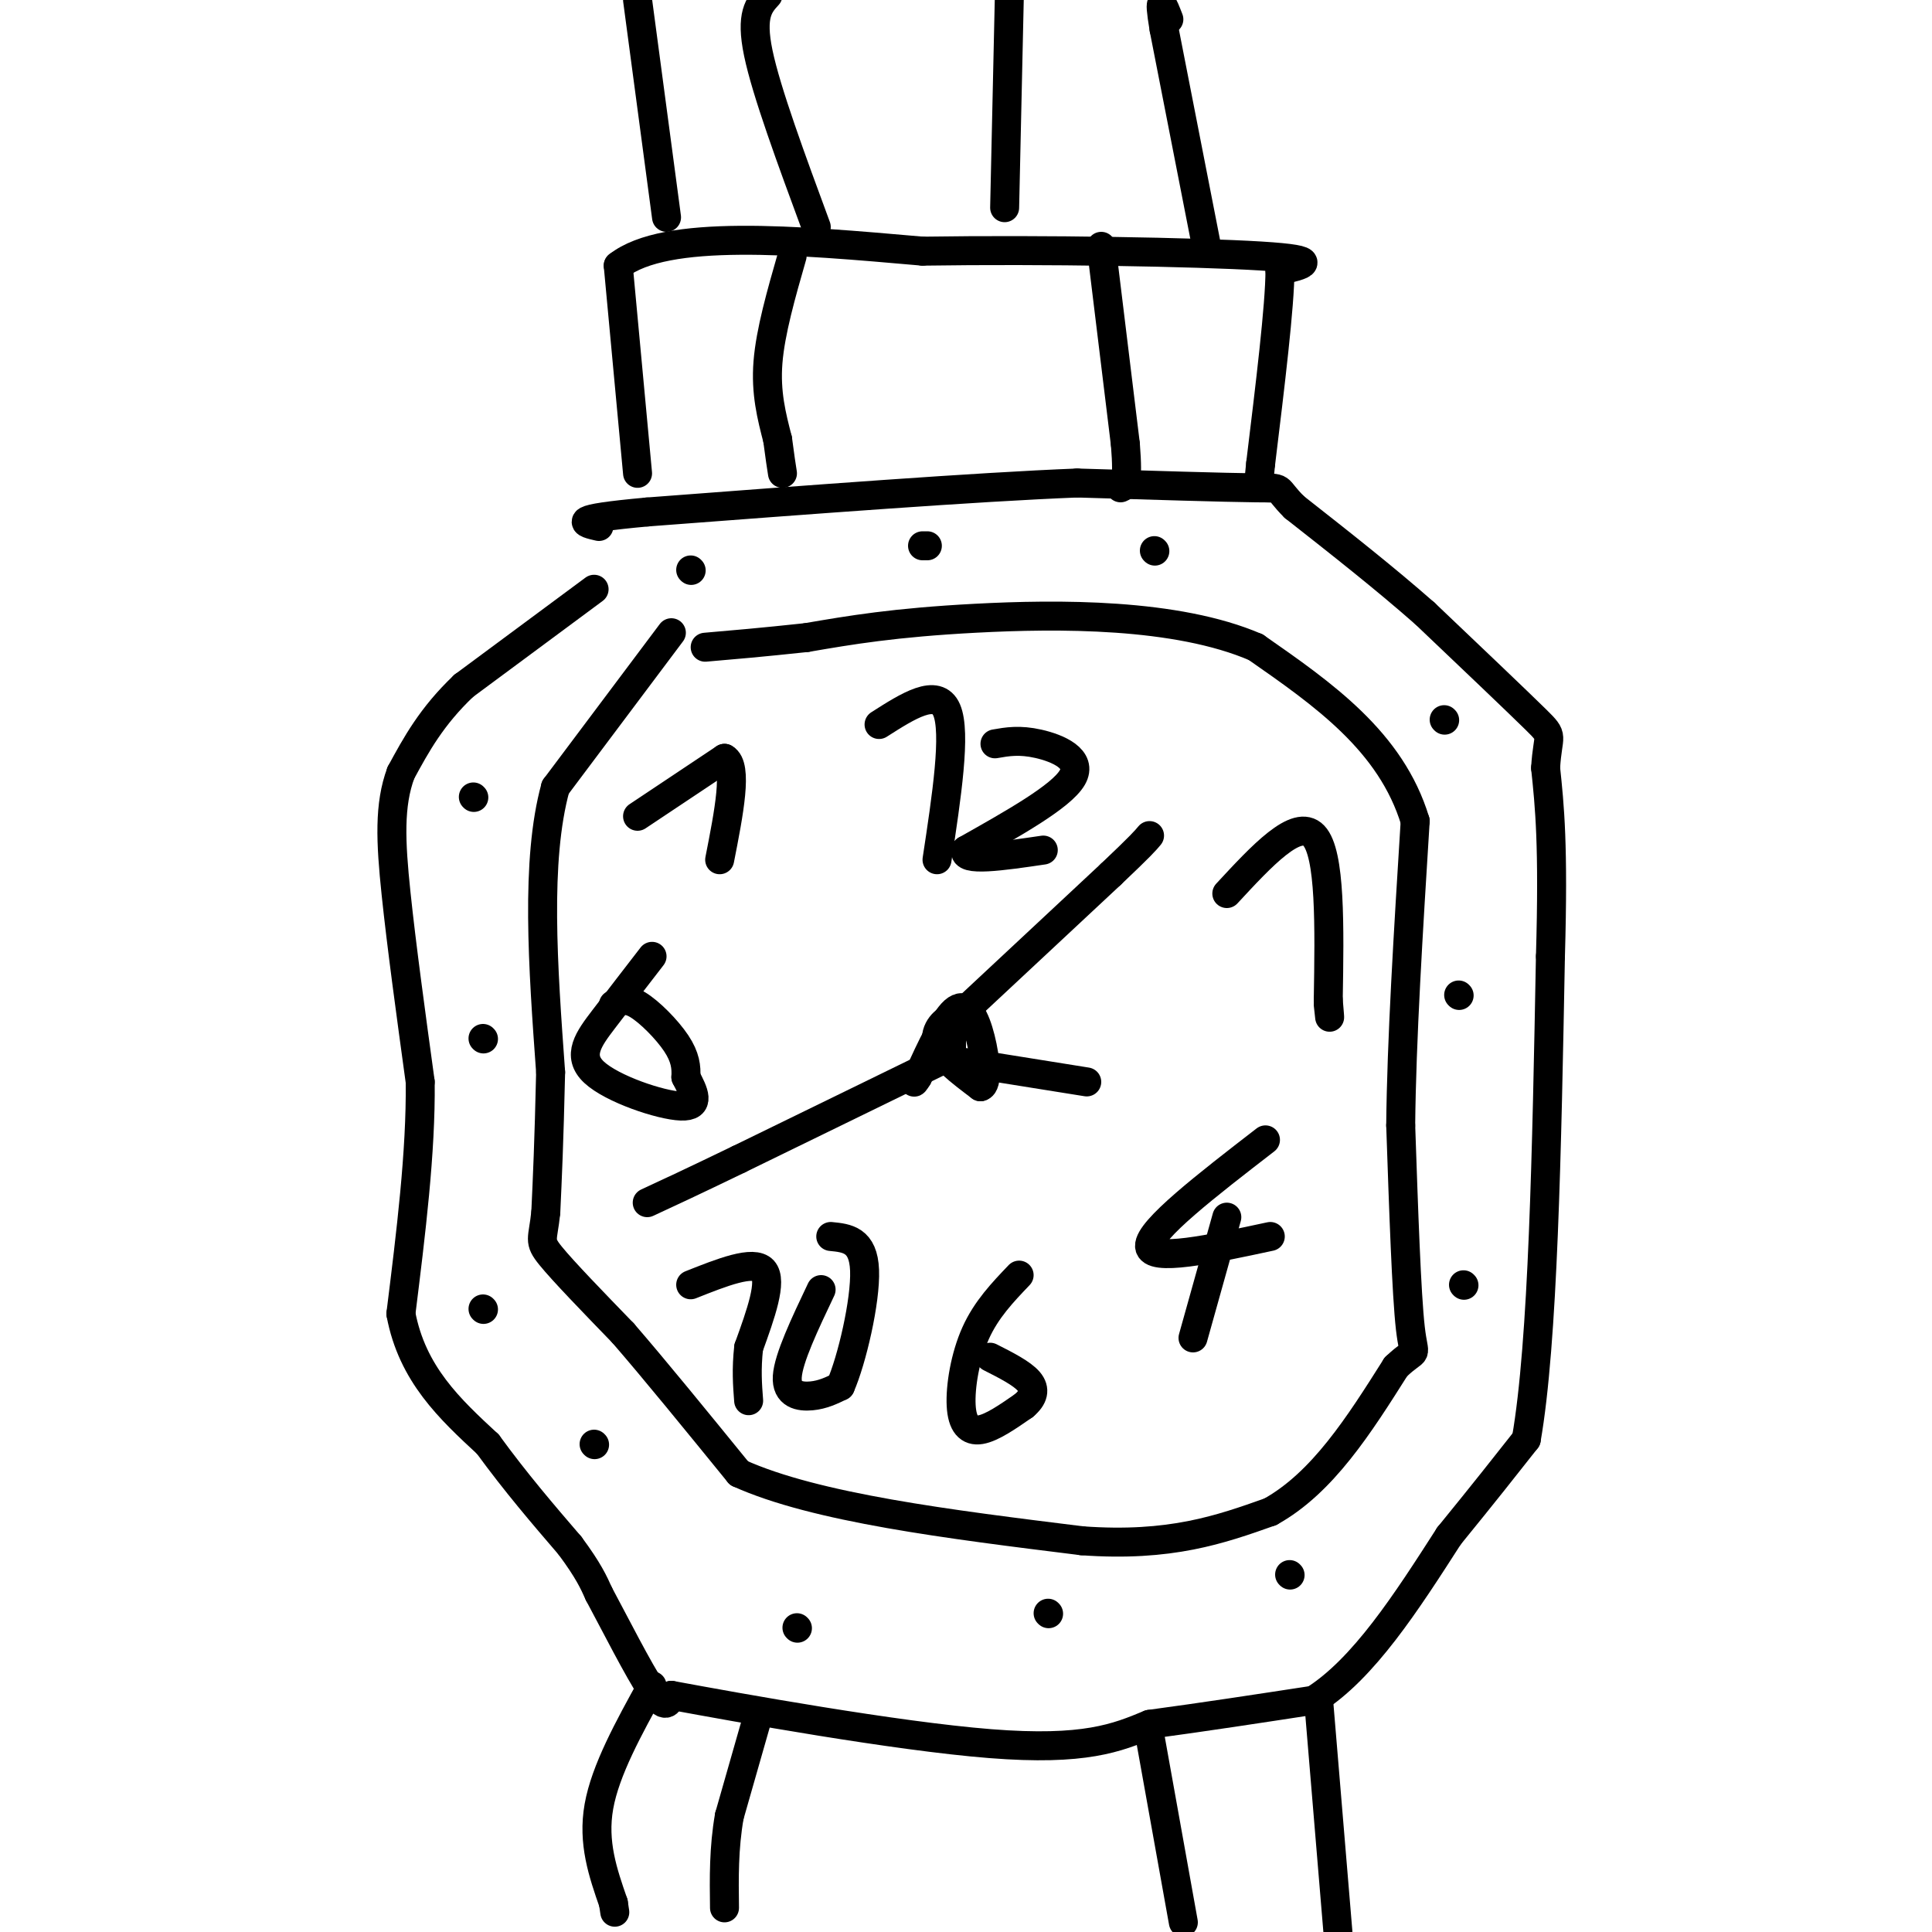 <svg viewBox='0 0 400 400' version='1.1' xmlns='http://www.w3.org/2000/svg' xmlns:xlink='http://www.w3.org/1999/xlink'><g fill='none' stroke='rgb(0,0,0)' stroke-width='6' stroke-linecap='round' stroke-linejoin='round'><path d='M139,131c0.000,0.000 -24.000,32.000 -24,32'/><path d='M115,163c-4.167,15.167 -2.583,37.083 -1,59'/><path d='M114,222c-0.333,14.667 -0.667,21.833 -1,29'/><path d='M113,251c-0.600,5.800 -1.600,5.800 1,9c2.600,3.200 8.800,9.600 15,16'/><path d='M129,276c6.500,7.500 15.250,18.250 24,29'/><path d='M153,305c15.833,7.167 43.417,10.583 71,14'/><path d='M224,319c18.333,1.333 28.667,-2.333 39,-6'/><path d='M263,313c10.833,-6.000 18.417,-18.000 26,-30'/><path d='M289,283c4.800,-4.578 3.800,-1.022 3,-8c-0.800,-6.978 -1.400,-24.489 -2,-42'/><path d='M290,233c0.167,-17.500 1.583,-40.250 3,-63'/><path d='M293,170c-5.000,-16.500 -19.000,-26.250 -33,-36'/><path d='M260,134c-16.467,-7.111 -41.133,-6.889 -58,-6c-16.867,0.889 -25.933,2.444 -35,4'/><path d='M167,132c-9.333,1.000 -15.167,1.500 -21,2'/><path d='M123,122c0.000,0.000 -27.000,20.000 -27,20'/><path d='M96,142c-6.667,6.333 -9.833,12.167 -13,18'/><path d='M83,160c-2.467,6.622 -2.133,14.178 -1,25c1.133,10.822 3.067,24.911 5,39'/><path d='M87,224c0.167,14.500 -1.917,31.250 -4,48'/><path d='M83,272c2.333,12.500 10.167,19.750 18,27'/><path d='M101,299c5.833,8.000 11.417,14.500 17,21'/><path d='M118,320c3.833,5.167 4.917,7.583 6,10'/><path d='M124,330c3.200,5.956 8.200,15.844 11,20c2.800,4.156 3.400,2.578 4,1'/><path d='M139,351c13.822,2.556 46.378,8.444 66,10c19.622,1.556 26.311,-1.222 33,-4'/><path d='M238,357c11.167,-1.500 22.583,-3.250 34,-5'/><path d='M272,352c10.333,-6.500 19.167,-20.250 28,-34'/><path d='M300,318c7.333,-9.000 11.667,-14.500 16,-20'/><path d='M316,298c3.500,-20.000 4.250,-60.000 5,-100'/><path d='M321,198c0.667,-23.167 -0.167,-31.083 -1,-39'/><path d='M320,159c0.422,-7.311 1.978,-6.089 -2,-10c-3.978,-3.911 -13.489,-12.956 -23,-22'/><path d='M295,127c-8.333,-7.333 -17.667,-14.667 -27,-22'/><path d='M268,105c-4.333,-4.267 -1.667,-3.933 -8,-4c-6.333,-0.067 -21.667,-0.533 -37,-1'/><path d='M223,100c-21.000,0.833 -55.000,3.417 -89,6'/><path d='M134,106c-16.500,1.500 -13.250,2.250 -10,3'/><path d='M132,98c0.000,0.000 -4.000,-43.000 -4,-43'/><path d='M128,55c9.833,-7.667 36.417,-5.333 63,-3'/><path d='M191,52c25.178,-0.378 56.622,0.178 70,1c13.378,0.822 8.689,1.911 4,3'/><path d='M265,56c0.000,7.167 -2.000,23.583 -4,40'/><path d='M261,96c-0.667,6.667 -0.333,3.333 0,0'/><path d='M138,45c0.000,0.000 -6.000,-45.000 -6,-45'/><path d='M250,52c0.000,0.000 -9.000,-46.000 -9,-46'/><path d='M241,6c-1.333,-8.000 -0.167,-5.000 1,-2'/><path d='M164,53c-2.250,7.833 -4.500,15.667 -5,22c-0.500,6.333 0.750,11.167 2,16'/><path d='M161,91c0.500,3.833 0.750,5.417 1,7'/><path d='M228,51c0.000,0.000 5.000,41.000 5,41'/><path d='M233,92c0.667,8.333 -0.167,8.667 -1,9'/><path d='M169,47c-5.167,-14.000 -10.333,-28.000 -12,-36c-1.667,-8.000 0.167,-10.000 2,-12'/><path d='M208,43c0.000,0.000 1.000,-45.000 1,-45'/><path d='M157,355c0.000,0.000 -6.000,21.000 -6,21'/><path d='M151,376c-1.167,6.667 -1.083,12.833 -1,19'/><path d='M238,359c0.000,0.000 7.000,39.000 7,39'/><path d='M273,352c0.000,0.000 4.000,48.000 4,48'/><path d='M135,349c-4.833,8.750 -9.667,17.500 -11,25c-1.333,7.500 0.833,13.750 3,20'/><path d='M127,394c0.500,3.333 0.250,1.667 0,0'/><path d='M182,150c6.000,-3.833 12.000,-7.667 14,-3c2.000,4.667 0.000,17.833 -2,31'/><path d='M206,154c2.533,-0.444 5.067,-0.889 9,0c3.933,0.889 9.267,3.111 7,7c-2.267,3.889 -12.133,9.444 -22,15'/><path d='M200,176c-1.000,2.500 7.500,1.250 16,0'/><path d='M254,185c7.250,-7.833 14.500,-15.667 18,-12c3.500,3.667 3.250,18.833 3,34'/><path d='M275,207c0.500,5.833 0.250,3.417 0,1'/><path d='M262,236c-12.083,9.333 -24.167,18.667 -24,22c0.167,3.333 12.583,0.667 25,-2'/><path d='M254,252c0.000,0.000 -7.000,25.000 -7,25'/><path d='M135,198c-3.470,4.494 -6.940,8.988 -10,13c-3.060,4.012 -5.708,7.542 -2,11c3.708,3.458 13.774,6.845 18,7c4.226,0.155 2.613,-2.923 1,-6'/><path d='M142,223c0.119,-2.036 -0.083,-4.125 -2,-7c-1.917,-2.875 -5.548,-6.536 -8,-8c-2.452,-1.464 -3.726,-0.732 -5,0'/><path d='M143,266c6.500,-2.583 13.000,-5.167 15,-3c2.000,2.167 -0.500,9.083 -3,16'/><path d='M155,279c-0.500,4.500 -0.250,7.750 0,11'/><path d='M170,267c-3.378,7.111 -6.756,14.222 -7,18c-0.244,3.778 2.644,4.222 5,4c2.356,-0.222 4.178,-1.111 6,-2'/><path d='M174,287c2.356,-5.333 5.244,-17.667 5,-24c-0.244,-6.333 -3.622,-6.667 -7,-7'/><path d='M211,264c-3.399,3.554 -6.798,7.107 -9,12c-2.202,4.893 -3.208,11.125 -3,15c0.208,3.875 1.631,5.393 4,5c2.369,-0.393 5.685,-2.696 9,-5'/><path d='M212,291c1.978,-1.667 2.422,-3.333 1,-5c-1.422,-1.667 -4.711,-3.333 -8,-5'/><path d='M132,169c0.000,0.000 18.000,-12.000 18,-12'/><path d='M150,157c2.833,1.500 0.917,11.250 -1,21'/><path d='M197,217c0.000,0.000 0.000,-6.000 0,-6'/><path d='M197,211c-1.067,-0.222 -3.733,2.222 -3,5c0.733,2.778 4.867,5.889 9,9'/><path d='M203,225c1.595,-0.345 1.083,-5.708 0,-10c-1.083,-4.292 -2.738,-7.512 -5,-6c-2.262,1.512 -5.131,7.756 -8,14'/><path d='M190,223c-1.333,2.167 -0.667,0.583 0,-1'/><path d='M200,209c0.000,0.000 30.000,-28.000 30,-28'/><path d='M230,181c6.333,-6.000 7.167,-7.000 8,-8'/><path d='M200,220c0.000,0.000 25.000,4.000 25,4'/><path d='M194,220c0.000,0.000 -41.000,20.000 -41,20'/><path d='M153,240c-10.000,4.833 -14.500,6.917 -19,9'/><path d='M98,165c0.000,0.000 0.100,0.100 0.1,0.1'/><path d='M100,215c0.000,0.000 0.100,0.100 0.1,0.1'/><path d='M100,271c0.000,0.000 0.100,0.100 0.1,0.1'/><path d='M123,299c0.000,0.000 0.100,0.100 0.1,0.1'/><path d='M165,337c0.000,0.000 0.100,0.100 0.1,0.1'/><path d='M217,334c0.000,0.000 0.100,0.100 0.1,0.1'/><path d='M267,326c0.000,0.000 0.100,0.100 0.1,0.1'/><path d='M303,266c0.000,0.000 0.100,0.100 0.1,0.1'/><path d='M302,206c0.000,0.000 0.100,0.100 0.1,0.1'/><path d='M299,149c0.000,0.000 0.100,0.100 0.1,0.1'/><path d='M239,114c0.000,0.000 0.100,0.100 0.1,0.1'/><path d='M192,113c0.000,0.000 -1.000,0.000 -1,0'/><path d='M143,118c0.000,0.000 0.100,0.100 0.1,0.1'/></g>
</svg>